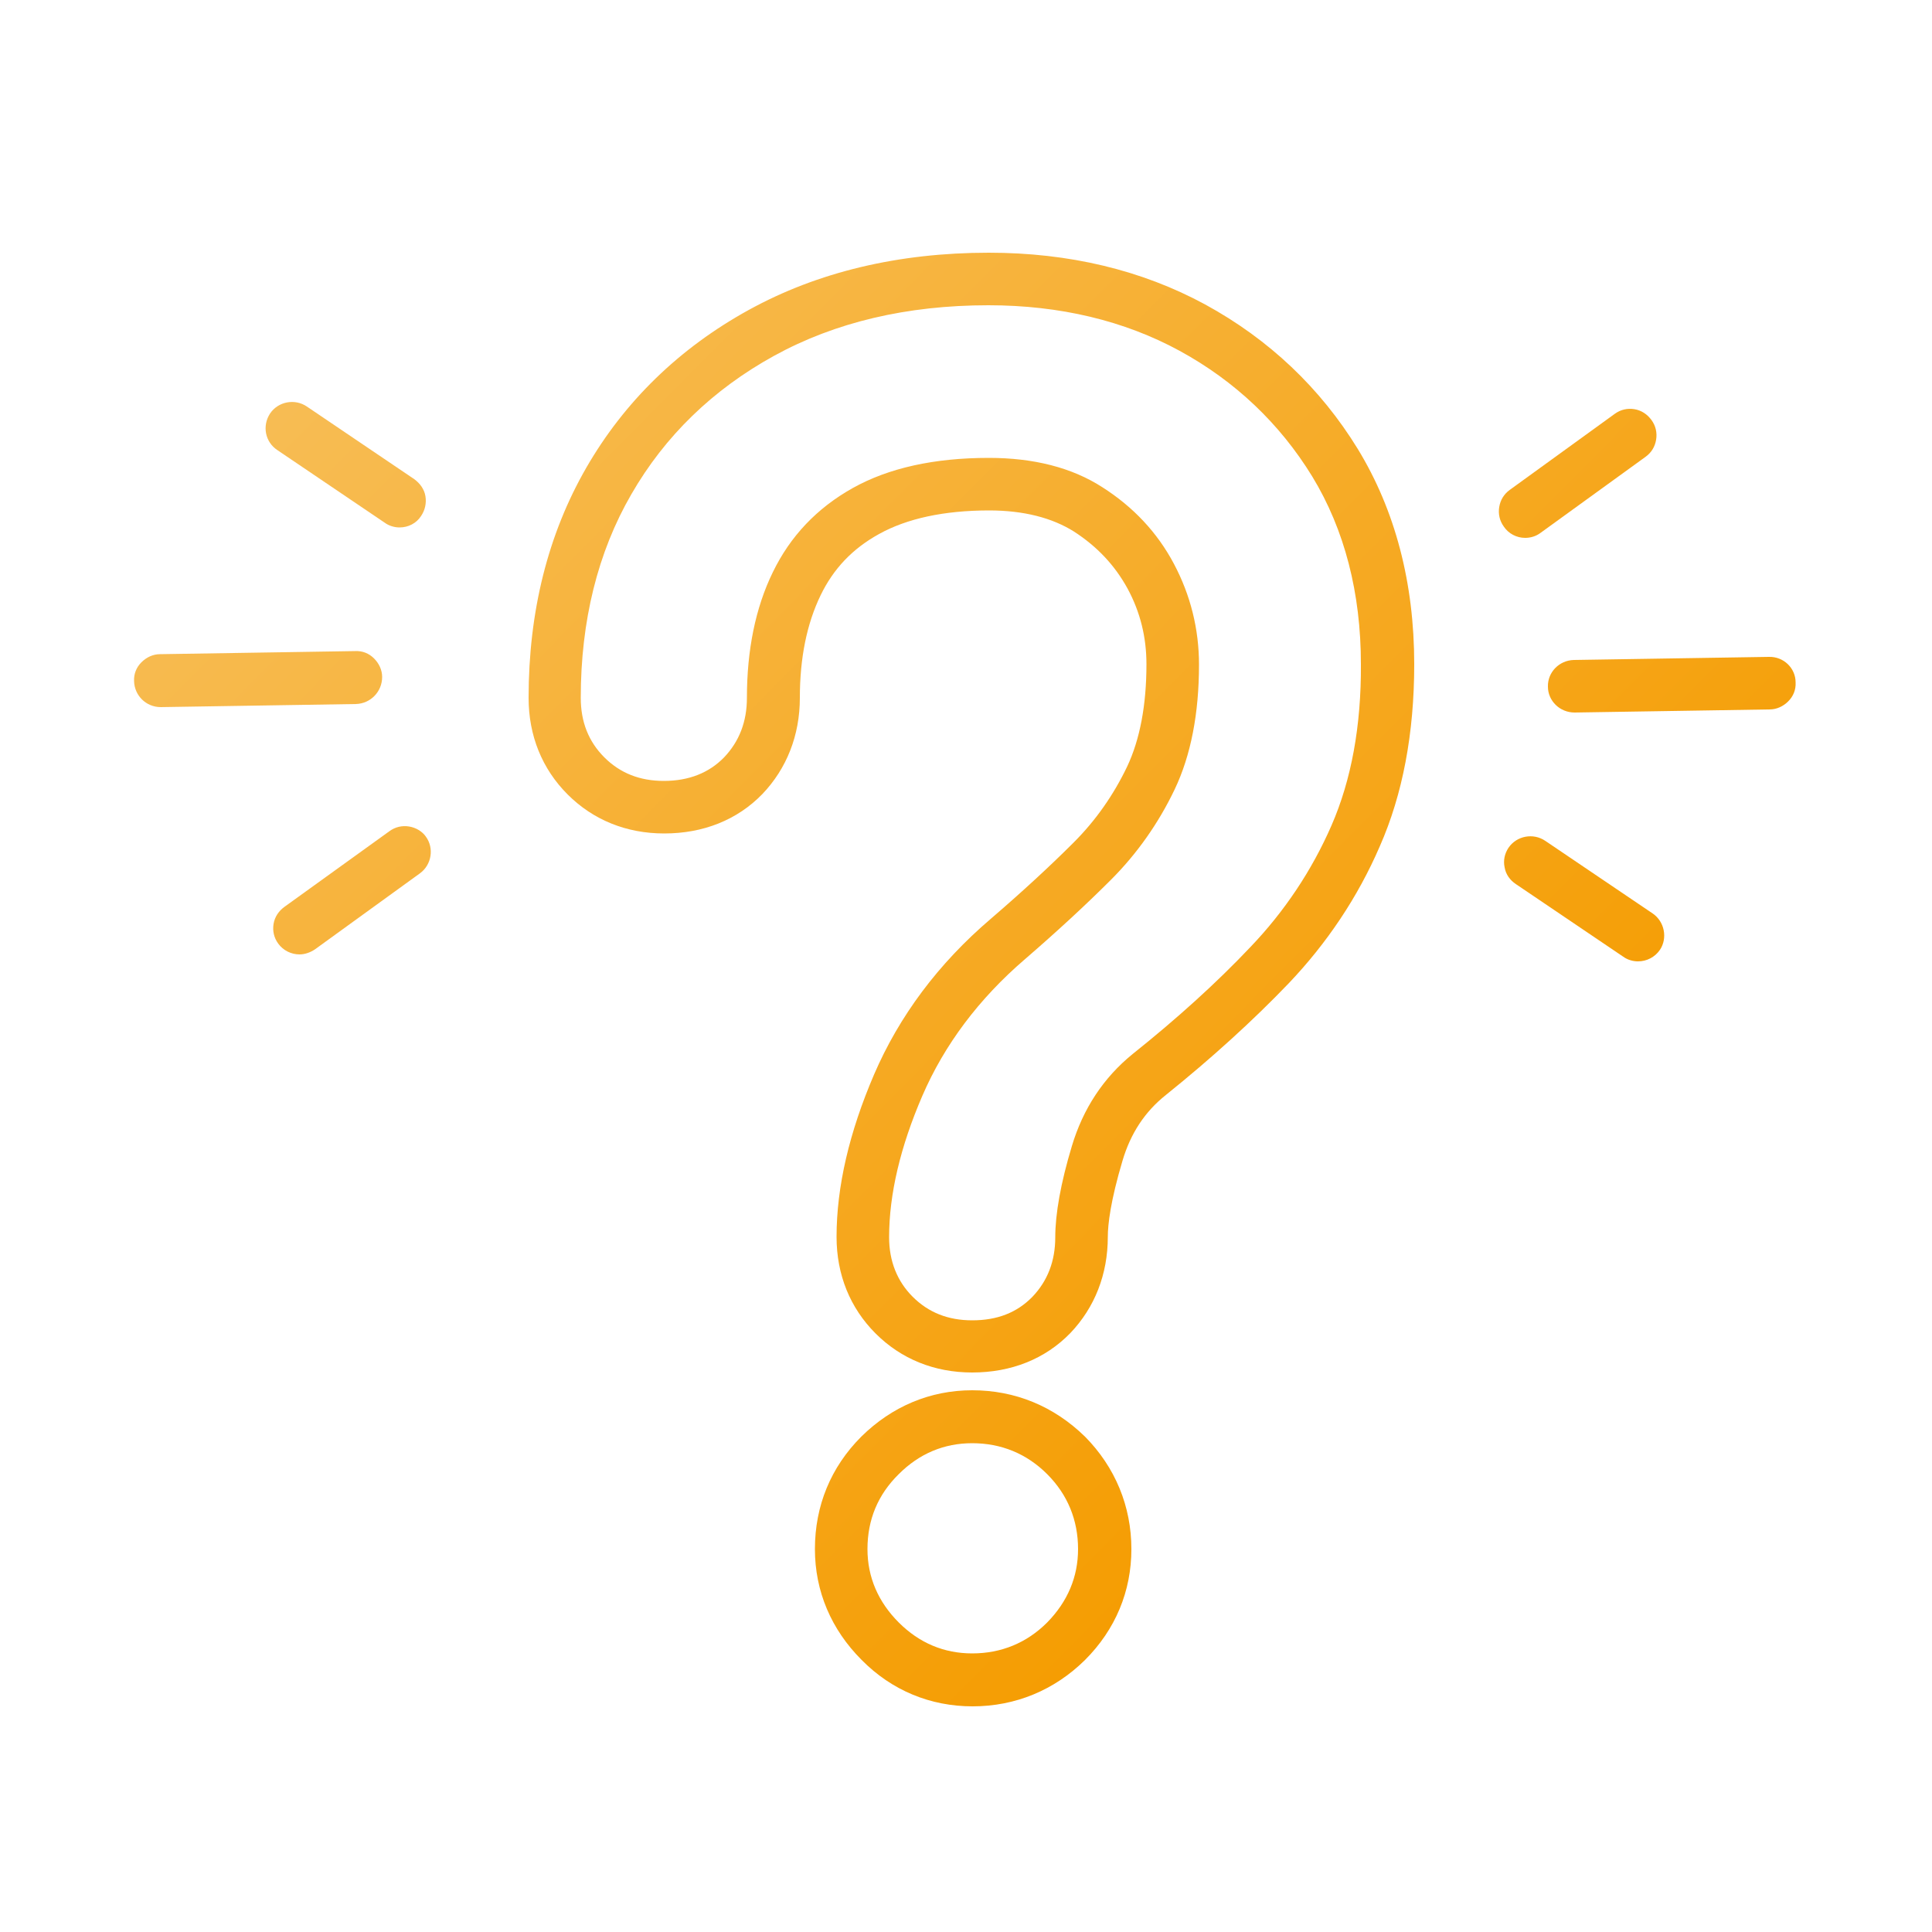 <?xml version="1.0" encoding="utf-8"?>
<!-- Generator: Adobe Illustrator 27.4.1, SVG Export Plug-In . SVG Version: 6.00 Build 0)  -->
<svg version="1.1" id="Ebene_1" xmlns="http://www.w3.org/2000/svg" xmlns:xlink="http://www.w3.org/1999/xlink" x="0px" y="0px"
	 viewBox="0 0 500 500" style="enable-background:new 0 0 500 500;" xml:space="preserve">
<style type="text/css">
	.st0{fill:url(#SVGID_1_);}
	.st1{fill:url(#SVGID_00000154396049253307504310000010088023382804051872_);}
	.st2{fill:url(#SVGID_00000010279569265578368510000008967812273511733409_);}
	.st3{fill:url(#SVGID_00000136384913882936751210000017907893963480024472_);}
	.st4{fill:url(#SVGID_00000026129701688504715310000014822047066299614891_);}
	.st5{fill:url(#SVGID_00000177470434582328555940000018276280502113422261_);}
	.st6{fill:url(#SVGID_00000110430076660455914010000014686674623537238461_);}
	.st7{fill:url(#SVGID_00000060023406479778109360000010351912098639775640_);}
	.st8{fill:url(#SVGID_00000070082344104751697620000016148020358995890571_);}
	.st9{fill:url(#SVGID_00000092432435901652104390000000001382020032879514_);}
	.st10{fill:url(#SVGID_00000038401949901307263990000008361391689968479673_);}
	.st11{fill:url(#SVGID_00000147909589557819385820000014915373233740110465_);}
	.st12{fill:url(#SVGID_00000101799927571438731890000006863631644183050160_);}
	.st13{fill:url(#SVGID_00000058547229491811184850000016539932331581427377_);}
	.st14{fill:url(#SVGID_00000008845712356158477630000017477611729957612681_);}
	.st15{fill:url(#SVGID_00000045614071713931826450000009663604255869793717_);}
	.st16{fill:url(#SVGID_00000139279332365686009820000013885055788096596371_);}
	.st17{fill:url(#SVGID_00000180327561648217002800000011143169380227835053_);}
	.st18{fill:url(#SVGID_00000152976622503041719910000006553263765867240595_);}
	.st19{fill:url(#SVGID_00000003786237424714427710000014484187342723464590_);}
	.st20{fill:url(#SVGID_00000051348860008638685490000003011269671193424528_);}
	.st21{fill:url(#SVGID_00000174599615761249333190000011788531903327093137_);}
	.st22{fill:url(#SVGID_00000034804077827689070140000016979437575222586245_);}
	.st23{fill:url(#SVGID_00000171691034508803527570000005390662331216271288_);}
	.st24{fill:#333333;}
	.st25{fill:none;stroke:#333333;stroke-width:6;stroke-linecap:round;stroke-miterlimit:10;}
	.st26{fill:#FFFFFF;}
	.st27{fill:none;stroke:#333333;stroke-width:6.5;stroke-linecap:round;stroke-miterlimit:10;}
	.st28{fill:#FFFFFF;stroke:#333333;stroke-width:6;stroke-miterlimit:10;}
	.st29{fill:url(#SVGID_00000049196912802507272960000010512441227109004428_);}
	.st30{fill:url(#SVGID_00000166655899777885736030000013070570788709587623_);}
	.st31{fill:url(#SVGID_00000165942237978312418220000010970822815391316870_);}
	.st32{fill:url(#SVGID_00000077282410942155186540000003721183815901864112_);}
	.st33{fill:url(#SVGID_00000029034925138782069980000009363245485263095703_);}
</style>
<g>
	<linearGradient id="SVGID_1_" gradientUnits="userSpaceOnUse" x1="632.977" y1="376.256" x2="140.372" y2="-113.24">
		<stop  offset="0.287" style="stop-color:#F59C00"/>
		<stop  offset="1" style="stop-color:#F8C56A"/>
	</linearGradient>
	<path class="st0" d="M457.8,170l-50.5,0.8c-3.8,0.1-6.8,3.2-6.7,6.9c0,3.7,3.1,6.7,6.9,6.7l50.5-0.8c1.8,0,3.5-0.8,4.8-2.1
		c1.3-1.3,2-3,1.9-4.9C464.7,172.9,461.6,169.9,457.8,170z"/>
	
		<linearGradient id="SVGID_00000112593475581456285640000016469322902980797574_" gradientUnits="userSpaceOnUse" x1="593.958" y1="415.522" x2="101.354" y2="-73.975">
		<stop  offset="0.287" style="stop-color:#F59C00"/>
		<stop  offset="1" style="stop-color:#F8C56A"/>
	</linearGradient>
	<path style="fill:url(#SVGID_00000112593475581456285640000016469322902980797574_);" d="M427.7,236.4l-27.8-18.8
		c-3.1-2.1-7.4-1.3-9.5,1.8c-1,1.5-1.4,3.3-1,5.1c0.3,1.8,1.4,3.3,2.9,4.3l27.8,18.8c1.1,0.8,2.5,1.2,3.8,1.2c2.3,0,4.4-1.1,5.7-3
		C431.6,242.8,430.8,238.5,427.7,236.4z"/>
	
		<linearGradient id="SVGID_00000046303530197580531960000017773172759940148124_" gradientUnits="userSpaceOnUse" x1="648.196" y1="360.94" x2="155.592" y2="-128.557">
		<stop  offset="0.287" style="stop-color:#F59C00"/>
		<stop  offset="1" style="stop-color:#F8C56A"/>
	</linearGradient>
	<path style="fill:url(#SVGID_00000046303530197580531960000017773172759940148124_);" d="M394.7,139.2c1.4,0,2.8-0.4,4-1.3
		l27.2-19.7c1.5-1.1,2.4-2.6,2.7-4.4c0.3-1.8-0.1-3.6-1.2-5.1c-1.1-1.5-2.6-2.5-4.4-2.8c-1.8-0.3-3.6,0.1-5.1,1.2l-27.2,19.7
		c-1.5,1.1-2.4,2.6-2.7,4.4c-0.3,1.8,0.1,3.6,1.2,5.1C390.4,138.1,392.5,139.2,394.7,139.2z"/>
	
		<linearGradient id="SVGID_00000178205557795585871740000006698314988237183667_" gradientUnits="userSpaceOnUse" x1="431.382" y1="579.131" x2="-61.223" y2="89.634">
		<stop  offset="0.287" style="stop-color:#F59C00"/>
		<stop  offset="1" style="stop-color:#F8C56A"/>
	</linearGradient>
	<path style="fill:url(#SVGID_00000178205557795585871740000006698314988237183667_);" d="M251.6,359.8c-10.9,0-20.8,4.2-28.7,12
		c-7.9,7.9-12,17.9-12,29.1c0,10.9,4.2,20.8,12.1,28.7c7.8,7.9,17.8,12,28.7,12c11.1,0,21.2-4.2,29.1-12c7.9-7.9,12-17.8,12-28.7
		c0-11.1-4.2-21.2-12-29.1C272.7,363.9,262.7,359.8,251.6,359.8z M271,419.9c-5.3,5.3-11.9,8-19.4,8c-7.3,0-13.7-2.7-19-8
		c-5.3-5.3-8.1-11.7-8.1-19c0-7.6,2.7-14.1,8.1-19.4c5.3-5.3,11.7-8,19-8c7.5,0,14.1,2.7,19.4,8s8,11.9,8,19.4
		C279,408.1,276.3,414.5,271,419.9z"/>
	
		<linearGradient id="SVGID_00000150794884809126176040000003032691342304026245_" gradientUnits="userSpaceOnUse" x1="535.869" y1="473.98" x2="43.264" y2="-15.516">
		<stop  offset="0.287" style="stop-color:#F59C00"/>
		<stop  offset="1" style="stop-color:#F8C56A"/>
	</linearGradient>
	<path style="fill:url(#SVGID_00000150794884809126176040000003032691342304026245_);" d="M311.9,78.8c-16.4-8.9-35.2-13.4-56-13.4
		c-23.4,0-44.3,5-62.1,14.8c-18,9.9-32.2,23.7-42.1,40.9c-9.9,17.2-14.9,37.2-14.9,59.5c0,9.8,3.5,18.4,10.1,25
		c6.6,6.6,15.2,10.1,25,10.1c10.1,0,18.9-3.5,25.4-10.2c6.3-6.6,9.7-15.2,9.7-24.9c0-10.3,1.8-19.2,5.4-26.6
		c3.3-6.8,8.2-12,15.1-15.8c7.2-4,16.8-6.1,28.5-6.1c8.9,0,16.3,1.9,22,5.5c6,3.9,10.5,8.7,13.8,14.7c3.3,6.1,4.9,12.6,4.9,19.6
		c0,10.6-1.7,19.5-5,26.5c-3.5,7.3-8.1,13.9-13.8,19.6c-6.4,6.4-13.6,13-21.5,19.8c-13.6,11.6-23.7,25.2-30.2,40.3
		c-6.4,14.9-9.7,29-9.7,42c0,9.8,3.5,18.4,10.1,25c6.6,6.6,15.2,10.1,25,10.1c10.1,0,18.9-3.5,25.4-10.2c6.3-6.6,9.7-15.2,9.7-24.9
		c0-3.2,0.7-9.3,3.8-19.7c2.1-7.1,5.8-12.7,11.2-17c11.8-9.5,22.5-19.2,31.8-28.9c9.9-10.4,17.9-22.3,23.6-35.5
		c5.9-13.4,8.9-29.2,8.9-47.1c0-21-4.9-39.8-14.6-55.7C341.7,100.4,328.4,87.8,311.9,78.8z M344.6,213.6
		c-5.1,11.7-12.2,22.3-21,31.5c-8.8,9.3-19.1,18.6-30.5,27.7l0,0c-7.5,6.1-12.8,14.1-15.7,23.8c-2.9,9.6-4.3,17.6-4.3,23.6
		c0,6.2-2,11.3-5.9,15.4c-4,4.1-9.1,6.1-15.6,6.1c-6.2,0-11.3-2-15.4-6.1c-4-4-6.1-9.2-6.1-15.4c0-11.1,2.9-23.4,8.6-36.6
		c5.7-13.2,14.6-25.1,26.6-35.4c8.1-7,15.6-13.9,22.2-20.5c6.7-6.7,12.3-14.6,16.5-23.4c4.2-8.8,6.3-19.7,6.3-32.3
		c0-9.2-2.2-18-6.5-26.1c-4.3-8.1-10.5-14.7-18.5-19.8c-7.9-5.1-17.8-7.6-29.4-7.6c-14.1,0-25.9,2.6-35.2,7.8
		c-9.3,5.2-16.2,12.5-20.7,21.8c-4.5,9.2-6.7,20.2-6.7,32.5c0,6.2-2,11.3-5.9,15.4c-3.9,4-9.1,6.1-15.6,6.1c-6.2,0-11.3-2-15.4-6.1
		c-4.1-4.1-6.1-9.2-6.1-15.4c0-19.9,4.4-37.7,13.1-52.7c8.7-15.1,21.1-27.1,36.9-35.8c15.8-8.7,34.4-13.1,55.5-13.1
		c18.5,0,35.2,4,49.5,11.8c14.3,7.8,25.9,18.8,34.3,32.5c8.4,13.8,12.6,30.2,12.6,48.6C352.3,187.9,349.7,201.9,344.6,213.6z"/>
	
		<linearGradient id="SVGID_00000030466797682895495980000010029773824950766738_" gradientUnits="userSpaceOnUse" x1="436.695" y1="573.784" x2="-55.91" y2="84.287">
		<stop  offset="0.287" style="stop-color:#F59C00"/>
		<stop  offset="1" style="stop-color:#F8C56A"/>
	</linearGradient>
	<path style="fill:url(#SVGID_00000030466797682895495980000010029773824950766738_);" d="M105.9,213.9c-1.8-0.3-3.6,0.1-5.1,1.2
		l-27.2,19.6c-1.5,1.1-2.5,2.6-2.8,4.4c-0.3,1.8,0.1,3.6,1.2,5.1c1.3,1.8,3.4,2.8,5.5,2.8c1.4,0,2.8-0.5,4-1.3l27.2-19.7
		c3-2.2,3.7-6.5,1.5-9.5C109.3,215.2,107.7,214.2,105.9,213.9z"/>
	
		<linearGradient id="SVGID_00000163782147890970549520000011373613674515754893_" gradientUnits="userSpaceOnUse" x1="490.935" y1="519.2" x2="-1.67" y2="29.703">
		<stop  offset="0.287" style="stop-color:#F59C00"/>
		<stop  offset="1" style="stop-color:#F8C56A"/>
	</linearGradient>
	<path style="fill:url(#SVGID_00000163782147890970549520000011373613674515754893_);" d="M71.8,116.5l27.8,18.8
		c1.1,0.8,2.5,1.2,3.8,1.2c2.3,0,4.4-1.1,5.6-3c1-1.5,1.4-3.3,1.1-5.1c-0.3-1.8-1.4-3.3-2.9-4.4l-27.8-18.8
		c-3.1-2.1-7.4-1.3-9.5,1.8C67.8,110.2,68.6,114.4,71.8,116.5z"/>
	
		<linearGradient id="SVGID_00000054247734382267459260000006933056505854444210_" gradientUnits="userSpaceOnUse" x1="451.933" y1="558.449" x2="-40.671" y2="68.952">
		<stop  offset="0.287" style="stop-color:#F59C00"/>
		<stop  offset="1" style="stop-color:#F8C56A"/>
	</linearGradient>
	<path style="fill:url(#SVGID_00000054247734382267459260000006933056505854444210_);" d="M98.9,175.2c0-1.8-0.8-3.5-2.1-4.8
		c-1.3-1.3-3-2-4.9-1.9l-50.5,0.8c-1.8,0-3.5,0.8-4.8,2.1c-1.3,1.3-2,3-1.9,4.9c0.1,3.7,3.1,6.7,6.9,6.7l50.5-0.8
		C95.9,182.1,98.9,179,98.9,175.2z"/>
</g>
</svg>

